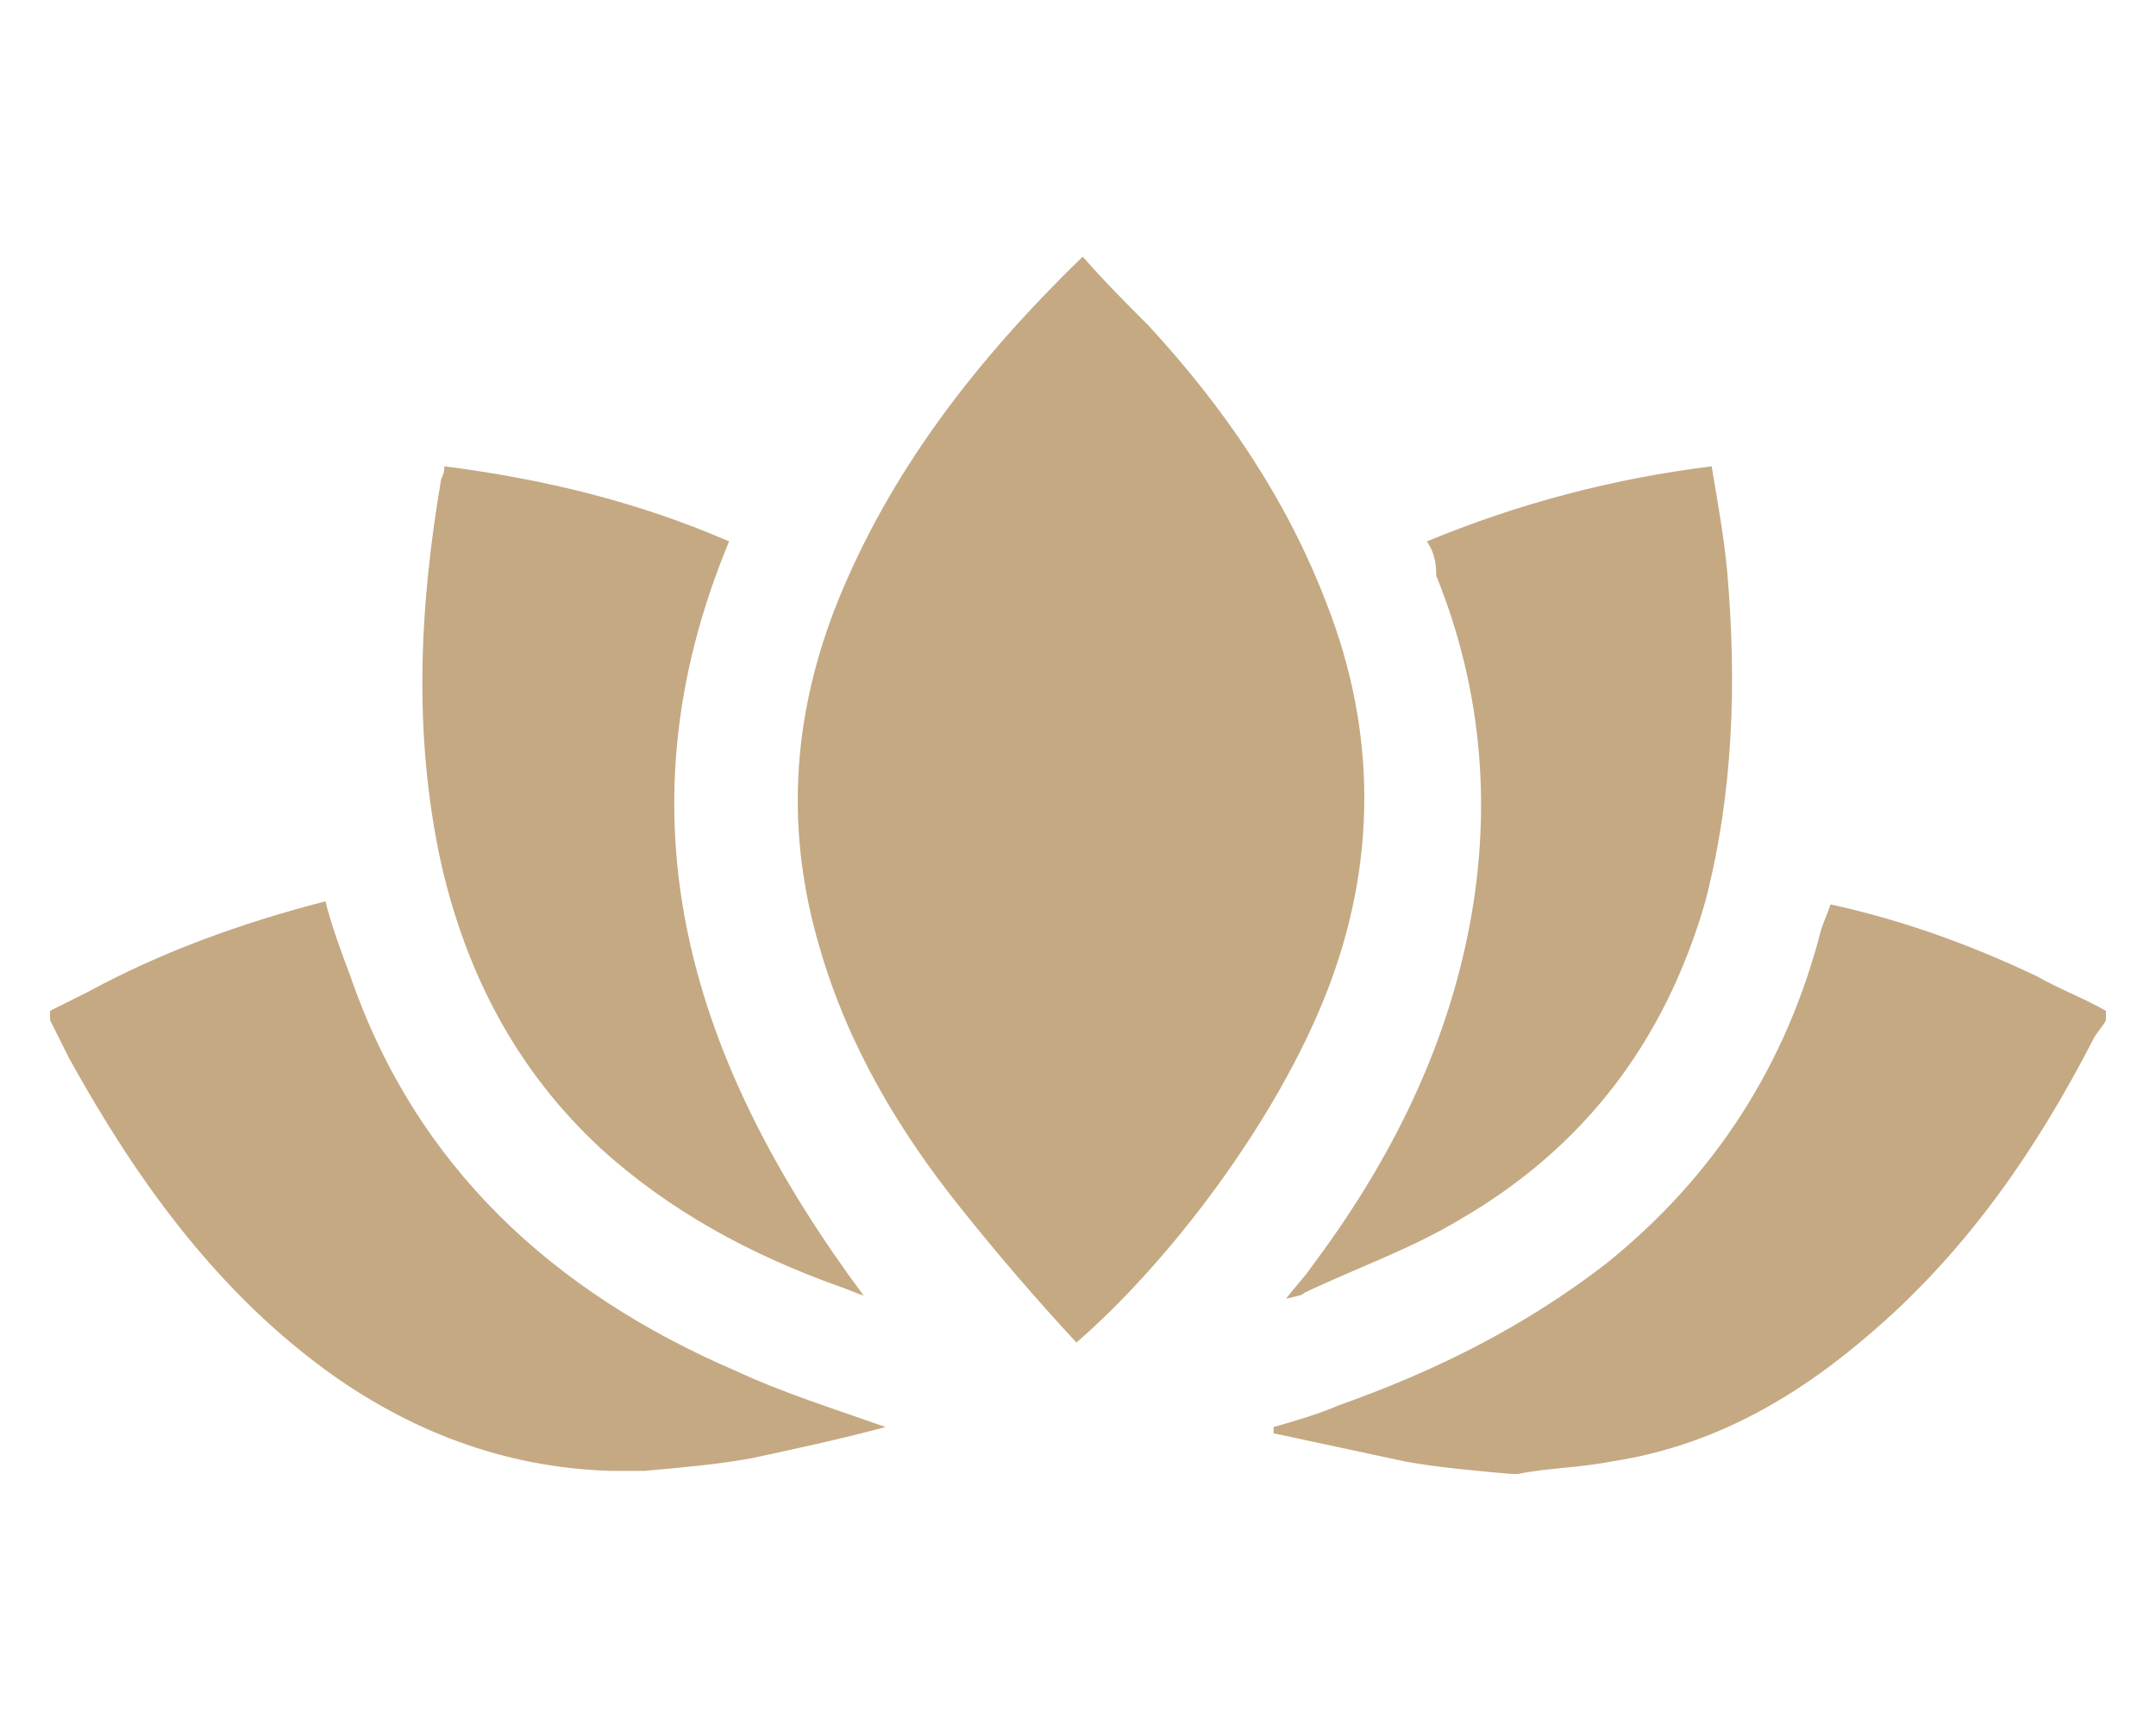 <?xml version="1.0" encoding="utf-8"?>
<!-- Generator: Adobe Illustrator 24.1.1, SVG Export Plug-In . SVG Version: 6.00 Build 0)  -->
<svg version="1.1" id="Layer_1" xmlns="http://www.w3.org/2000/svg" xmlns:xlink="http://www.w3.org/1999/xlink" x="0px" y="0px"
	 viewBox="0 0 68.9 55.3" style="enable-background:new 0 0 68.9 55.3;" xml:space="preserve">
<style type="text/css">
	.st0{display:none;}
	.st1{display:inline;}
	.st2{fill-rule:evenodd;clip-rule:evenodd;fill:#C4A983;}
	.st3{display:inline;fill-rule:evenodd;clip-rule:evenodd;fill:#C4A983;}
	.st4{display:inline;fill:#C4A983;}
	.st5{fill:#C4A983;}
</style>
<g id="ttqzRj_1_" class="st0">
	<g class="st1">
		<path class="st2" d="M15.6,2.5c0.6,0.1,1.2,0.1,1.8,0.2c3.2,0.2,6.2,0.8,9.3,1.7c6.3,1.9,12,5,16.9,9.3C49,18.4,53.1,24,55.9,30.4
			c1.7,3.9,2.8,8,3.3,12.2c0.1,1.2,0.2,2.3,0.3,3.5c0,0.1,0,0.3,0.1,0.4c0,1.7,0,3.5,0,5.2c-0.2,0.5-0.6,0.8-1.1,1.1
			c-1.2,0-2.5,0-3.7,0c-0.8-0.4-1.2-1.1-1.1-2c0-0.5,0-0.9,0-1.4c0.1-3.7-0.3-7.3-1.2-10.9C50.9,32.4,48,27,43.8,22.2
			c-4.2-4.8-9.2-8.3-15-10.8c-3.5-1.5-7.2-2.4-11-2.8c-2.2-0.2-4.4-0.2-6.6-0.2c-0.9,0-1.6-0.3-2-1.1c0-1.2,0-2.5,0-3.7
			c0.2-0.5,0.6-0.8,1.1-1.1C12.2,2.5,13.9,2.5,15.6,2.5z"/>
		<path class="st2" d="M9.3,15.4c0.4-0.8,1.1-1.1,2-1.1c1.9,0.1,3.9,0.1,5.8,0.2c3.7,0.3,7.2,1.3,10.5,2.8
			c7.5,3.4,13.1,8.9,16.8,16.3c1.7,3.3,2.8,6.9,3.1,10.6c0.2,2.4,0.2,4.8,0.3,7.1c0,0.8-0.5,1.2-1.1,1.5c-1.2,0-2.5,0-3.7,0
			c-0.8-0.4-1.1-1.1-1.1-2c0-1.5,0-3-0.1-4.5c-0.1-2.7-0.7-5.3-1.7-7.8c-2.7-6.9-7.4-12.1-14-15.4c-2.7-1.4-5.5-2.2-8.5-2.6
			c-2.1-0.3-4.2-0.3-6.3-0.3c-0.9,0-1.6-0.2-2-1.1C9.3,17.9,9.3,16.6,9.3,15.4z"/>
		<path class="st2" d="M31.2,52.8c-0.8-0.4-1.1-1.1-1.1-2c0-1.8-0.1-3.5-0.3-5.3c-0.3-2.5-1.4-4.8-2.9-6.8c-2.1-2.9-4.9-4.8-8.2-6
			c-1.6-0.5-3.3-0.8-5.1-0.8c-0.8,0-1.6,0-2.4,0c-0.9,0.1-1.6-0.2-2-1.1c0-1.2,0-2.5,0-3.7c0.4-0.8,1.1-1.1,2-1.1c2,0,3.9,0,5.9,0.3
			c5.7,1,10.3,3.7,13.9,8.2c2.5,3.1,4.1,6.7,4.6,10.6c0.3,2.1,0.2,4.2,0.2,6.3c0,0.7-0.5,1-1.1,1.3C33.7,52.8,32.5,52.8,31.2,52.8z"
			/>
		<path class="st2" d="M9.3,46.2c0.2-0.6,0.3-1.3,0.6-1.8c1.1-2.4,3.6-3.7,5.9-3.4c2.8,0.4,4.9,2.4,5.3,5.1c0.5,3.2-1.7,6.2-4.9,6.7
			c-0.1,0-0.2,0.1-0.3,0.1c-0.5,0-0.9,0-1.4,0c-0.1,0-0.1-0.1-0.2-0.1c-2.3-0.4-3.8-1.7-4.6-3.8c-0.2-0.4-0.2-0.9-0.4-1.3
			C9.3,47.1,9.3,46.7,9.3,46.2z"/>
	</g>
</g>
<g class="st0">
	<path class="st3" d="M37.3,18.7h-7.5v9.9h7.5C43.9,28.6,43.8,18.7,37.3,18.7z"/>
	<path class="st3" d="M34.5,1C19.8,1,7.8,13,7.8,27.7s11.9,26.6,26.6,26.6s26.6-11.9,26.6-26.6S49.2,1,34.5,1z M37.3,32.3h-7.5v7.6
		h-4V15c3.8,0,7.7,0,11.5,0C49.2,15,49.2,32.2,37.3,32.3z"/>
</g>
<g id="jEOCjB_1_" class="st0">
	<g class="st1">
		<path class="st2" d="M1.5,44.9c0.4-1.1,1.3-1.5,2.5-1.5c20.3,0,40.6,0,61,0c1.2,0,2,0.4,2.5,1.5c0,0.5,0,0.9,0,1.4
			c0,0.1-0.1,0.2-0.1,0.4c-0.7,3.5-2.7,5.8-6.1,6.7c-0.7,0.2-1.4,0.2-2.1,0.4c-16.4,0-32.8,0-49.2,0c-0.2,0-0.4-0.1-0.6-0.1
			c-3.4-0.2-6.4-2.6-7.4-5.9c-0.1-0.5-0.3-1-0.4-1.5C1.5,45.8,1.5,45.4,1.5,44.9z"/>
		<path class="st2" d="M59.1,53.8c0.7-0.1,1.4-0.2,2.1-0.4c3.4-1,5.4-3.3,6.1-6.7c0-0.1,0.1-0.2,0.1-0.4c0,2.5,0,5,0,7.5
			C64.6,53.8,61.9,53.8,59.1,53.8z"/>
		<path class="st2" d="M1.5,46.3c0.1,0.5,0.2,1,0.4,1.5c1,3.3,3.9,5.6,7.4,5.9c0.2,0,0.4,0.1,0.6,0.1c-2.8,0-5.6,0-8.4,0
			C1.5,51.3,1.5,48.8,1.5,46.3z"/>
		<path class="st2" d="M4.2,39.5c1-10.4,5.7-18.6,14.7-23.9C29.3,9.5,40,9.5,50.3,15.8c8.8,5.3,13.4,13.5,14.4,23.8
			C44.5,39.5,24.4,39.5,4.2,39.5z"/>
		<path class="st2" d="M39.5,7.7c-3.4-0.5-6.8-0.5-10.1,0c-0.4-2.1,0.5-4.2,2.2-5.3c1.8-1.2,3.8-1.2,5.6,0C39,3.5,39.9,5.6,39.5,7.7
			z"/>
	</g>
</g>
<g id="VPMLgQ_1_">
	<g>
		<path class="st2" d="M1.6,32.3c0.4-0.2,0.8-0.4,1.2-0.6c2.4-1.3,4.9-2.2,7.6-2.9c0.2,0.8,0.5,1.6,0.8,2.4
			c2.1,6.1,6.5,10.1,12.3,12.6c1.5,0.7,3.1,1.2,4.8,1.8c-1.5,0.4-2.9,0.7-4.3,1c-1.1,0.2-2.3,0.3-3.4,0.4c-0.1,0-0.2,0-0.3,0
			C20,47,19.7,47,19.5,47c-3.4-0.1-6.5-1.3-9.2-3.3c-3.5-2.6-6-6.1-8.1-9.9c-0.2-0.4-0.4-0.8-0.6-1.2C1.6,32.5,1.6,32.4,1.6,32.3z"
			/>
		<path class="st2" d="M48.3,47.1c-1.1-0.1-2.3-0.2-3.4-0.4c-1.4-0.3-2.8-0.6-4.2-0.9c0-0.1,0-0.1,0-0.2c0.7-0.2,1.4-0.4,2.1-0.7
			c3.1-1.1,5.9-2.5,8.5-4.5c3.5-2.8,5.8-6.4,6.9-10.7c0.1-0.3,0.2-0.5,0.3-0.8c2.3,0.5,4.5,1.3,6.6,2.3c0.7,0.4,1.5,0.7,2.2,1.1
			c0,0.1,0,0.2,0,0.3c-0.1,0.2-0.3,0.4-0.4,0.6c-1.8,3.5-4,6.7-7,9.3c-2.4,2.1-5.1,3.7-8.4,4.2c-1,0.2-2,0.2-3,0.4
			C48.5,47.1,48.4,47.1,48.3,47.1z"/>
		<path class="st2" d="M34.4,42.9c-1.3-1.4-2.5-2.8-3.7-4.3c-2-2.5-3.6-5.2-4.5-8.3c-1.1-3.7-0.9-7.3,0.5-10.9
			c1.7-4.3,4.5-7.9,7.9-11.2c0.7,0.8,1.4,1.5,2.1,2.2c2.4,2.6,4.4,5.5,5.7,8.9c1.6,4.1,1.6,8.3,0,12.4
			C40.8,35.8,37.4,40.3,34.4,42.9z"/>
		<path class="st2" d="M14.2,14.9c3.1,0.4,6.1,1.1,9.1,2.4c-3.7,8.9-1.2,16.7,4.3,24.1c-0.3-0.1-0.5-0.2-0.8-0.3
			c-2.8-1-5.4-2.4-7.6-4.4c-2.7-2.5-4.3-5.6-5.1-9.1c-0.9-4.1-0.7-8.2,0-12.3C14.2,15.1,14.2,15,14.2,14.9z"/>
		<path class="st2" d="M45.6,17.3c2.9-1.2,5.9-2,9.1-2.4c0.2,1.2,0.4,2.3,0.5,3.4c0.3,3.5,0.2,7-0.7,10.5c-1.3,4.5-3.9,7.9-7.9,10.2
			c-1.5,0.9-3.2,1.5-4.9,2.3c-0.1,0.1-0.2,0.1-0.6,0.2c0.3-0.4,0.6-0.7,0.8-1c2.4-3.2,4.2-6.7,5-10.6c0.8-3.9,0.5-7.8-1-11.5
			C45.9,17.9,45.8,17.6,45.6,17.3z"/>
	</g>
</g>
<g id="GKdIQj_1_" class="st0">
	<g class="st1">
		<path class="st2" d="M41.8,0c0.1,0.1,0.3,0.1,0.4,0.2c2.3,0.8,3.1,3.3,1.7,5.3c-0.1,0.1-0.2,0.2-0.3,0.4c1,0.2,2,0.4,3,0.7
			c3.3,0.9,6.1,2.6,8.5,4.9c3.3,3.2,5.3,7.1,6.1,11.7c0.3,1.6,0.2,3.1,0.3,4.7c0,0.5-0.1,0.7-0.7,0.7c-4.5,0-9,0-13.5,0
			c-6.3,0-12.6,0-18.9,0c-0.2,0-0.5,0-0.8,0c0.4-4.2,1-8.3,3-12.1c1.9-3.8,5-6.6,8.4-9.1c-2,0.6-3.8,1.5-5.5,2.7
			c-4.6,3.2-7,7.7-8.2,13c-0.4,1.8-0.6,3.6-0.9,5.4c-1.1,0-2.3,0-3.5,0c-1-8.3,4.6-20.7,17.8-22.6c-0.1-0.1-0.1-0.2-0.2-0.3
			c-1.5-2-0.7-4.6,1.7-5.4c0.1,0,0.2-0.1,0.3-0.1C41,0,41.4,0,41.8,0z"/>
		<path class="st2" d="M65.2,33.9c-0.2,0-0.4,0-0.7,0c-15.5,0-31.1,0-46.6,0c-0.2,0-0.5,0-0.8,0c0-1.4,0-2.8,0-4.2c16,0,32,0,48,0
			C65.2,31.1,65.2,32.5,65.2,33.9z"/>
		<path class="st2" d="M3.7,39.8c1.8-0.3,3.5-0.6,5.3-1c1-0.2,1.9-0.3,2.9-0.5c0.9,5,1.8,9.9,2.7,14.9c-0.9,0.2-1.7,0.3-2.6,0.5
			c-2.6,0.5-5.3,1-7.9,1.5c-0.1,0-0.1,0.1-0.1,0.1c-0.4,0.1-0.4-0.2-0.4-0.4C3.7,49.9,3.7,44.8,3.7,39.8z"/>
		<path class="st2" d="M24.6,40.6c1.6,0.1,3,0.2,4.5,0.3c1.7,0.1,3.4,0.2,5,0.3c0.3,0,0.6,0,0.8-0.1c3.5-1.4,7-2.7,10.5-4.1
			c1.1-0.4,1.9-0.3,2.4,0.4c0.5,0.8,0.4,1.7-0.3,2.2c-3.9,2.5-7.8,5-11.8,7.6c-1.1,0.7-2.2,0.9-3.5,0.9c-4.5,0-9,0-13.5-0.1
			c-1.3,0-2.2,0.5-2.9,1.4c-0.2,0.3-0.5,0.6-0.8,1c-0.6-4-1.3-7.9-1.9-11.9c0.5-0.2,0.9-0.3,1.4-0.5c1.7-0.6,3.4-1.3,5.2-1.9
			c0.4-0.1,0.8-0.2,1.2-0.2c3.7-0.1,7.4-0.3,11-0.4c1,0,1.5,0.4,1.7,1.3c0.1,0.9-0.3,1.4-1.2,1.7c-2.4,0.7-4.9,1.3-7.4,1.9
			C25.1,40.4,24.9,40.5,24.6,40.6z"/>
	</g>
</g>
<g id="u0kmx7_1_" class="st0">
	<g class="st1">
		<path class="st2" d="M13.2,43c0.2-0.9,0.3-1.8,0.5-2.7c1.4-5.4,6.1-9.5,11.6-10.2c0.2,0,0.3-0.1,0.5-0.1c1,2.6,3.1,4.2,5,5.9
			c1,1,2.2,1.8,3.3,2.7c0.2,0.2,0.4,0.3,0.7,0.1c2.4-1.9,4.8-3.8,6.8-6.2c0.6-0.7,1.2-1.5,1.5-2.5c2.6,0.3,4.9,1.1,7,2.7
			c3.3,2.5,5.2,5.8,5.6,9.9c0,0.1,0.1,0.2,0.1,0.3c0,0.7,0,1.3,0,2c0,0.2-0.1,0.4-0.1,0.5c-0.2,2.5-1.7,4.3-4.1,5.1
			c-1.6,0.5-3.2,0.7-4.8,0.7c-3.5,0-6.9,0-10.4,0c-4.7,0-9.5,0-14.2,0c-1.4,0-2.8-0.2-4.2-0.5c-2.4-0.5-4-1.9-4.6-4.4
			c-0.1-0.5-0.2-1-0.3-1.5C13.2,44.3,13.2,43.6,13.2,43z M43.5,44.4c0,0.2,0,0.3,0,0.5c0,0.5,0,1.1,0,1.6c0,0.4,0.2,0.6,0.5,0.6
			c0.6,0,1.2,0,1.7,0c0.6,0,0.7-0.1,0.7-0.7c0-0.7,0-1.3,0-2c0.8,0,1.5,0,2.1,0c0.4,0,0.6-0.2,0.6-0.5c0-0.6,0-1.2,0-1.8
			c0-0.4-0.2-0.6-0.6-0.6c-0.7,0-1.4,0-2.1,0c0-0.7,0-1.3,0-2c0-0.7-0.1-0.7-0.7-0.7c-0.5,0-1.1,0-1.6,0c-0.5,0-0.7,0.2-0.7,0.7
			c0,0.7,0,1.4,0,2.1c-0.8,0-1.4,0-2.1,0c-0.4,0-0.6,0.2-0.6,0.6c0,0.6,0,1.2,0,1.8c0,0.4,0.2,0.6,0.6,0.6
			C42,44.4,42.7,44.4,43.5,44.4z"/>
		<path class="st2" d="M13.2,44.9c0.1,0.5,0.2,1,0.3,1.5c0.5,2.5,2.2,3.9,4.6,4.4c1.4,0.3,2.8,0.5,4.2,0.5c4.7,0.1,9.5,0,14.2,0
			c3.5,0,6.9,0,10.4,0c1.6,0,3.2-0.2,4.8-0.7c2.4-0.8,3.9-2.6,4.1-5.1c0-0.2,0.1-0.4,0.1-0.5c0,2.2,0,4.3,0,6.5
			c-14.2,0-28.4,0-42.6,0C13.2,49.2,13.2,47.1,13.2,44.9z"/>
		<path class="st2" d="M34.1,4c6.2,0,11.1,4.2,12,10c0.4,2.6-0.1,5-1,7.5c-1.1,3-2.6,5.7-4.9,7.8c-1.3,1.2-2.8,2.2-4.6,2.5
			c-2,0.3-3.7-0.2-5.3-1.3c-2-1.3-3.5-3.2-4.7-5.3c-1.6-2.8-2.7-5.8-2.8-9c-0.1-4.8,2-8.5,6.2-10.9C30.7,4.4,32.6,3.9,34.1,4z"/>
	</g>
</g>
<g class="st0">
	<path class="st4" d="M51.6,17.6c0-0.3,0-0.6-0.1-0.9c0-1.9-1.4-3.4-3.3-3.6l-0.3,0c-1.6-0.2-3.2-0.3-4.8-0.8
		c-2.5-0.7-4.8-2-6.7-3.7c-0.1-0.1-0.2-0.2-0.3-0.3c-0.4-0.4-0.8-0.7-1.3-0.9H34c-0.1,0.1-0.2,0.2-0.4,0.2c-0.4,0.2-0.7,0.5-1,0.8
		c-2.4,2.2-5.3,3.6-8.5,4.3c-0.9,0.2-1.9,0.3-2.8,0.4l0,0c-0.2,0-0.4,0-0.6,0.1c-1.8,0.2-3.2,1.7-3.2,3.5c0,0.4,0,0.7-0.1,1l0,0
		c0,0.1,0,0.3,0,0.4v5.9c0,0.2,0,0.3,0,0.5l0,0c0,0.4,0.1,0.8,0.1,1.3c0.2,3.3,0.7,6,1.6,8.5c1.6,4.4,4.4,7.9,8.3,10.5
		c1.9,1.2,4,2.2,6.3,3.1c0.1,0.1,0.3,0.1,0.5,0.1l0.1,0h0.6c2.8-0.9,5.4-2.2,7.7-3.8c3.6-2.6,6.1-6.1,7.6-10.4
		c0.7-1.9,1.1-4,1.3-6.2c0.1-0.7,0.1-1.5,0.2-2.2c0-0.4,0.1-0.8,0.1-1.2c0-0.1,0-0.3,0.1-0.4l0,0V18C51.7,17.9,51.7,17.7,51.6,17.6z
		 M37.7,28.5c-0.2,0.2-0.4,0.5-0.4,0.8c0,0.6,0,1.3,0,1.9c0,0.5,0,1.1,0,1.6c0,1.3-0.5,2.2-1.5,2.7c-0.4,0.2-0.9,0.3-1.3,0.3
		c-1.4,0-2.8-1-2.9-2.8c0-0.4,0-0.9,0-1.3c0-0.1,0-0.1,0-0.2h0l0-0.4c0-0.2,0-0.3,0-0.5c0-0.5,0-1,0-1.4c0-0.3-0.2-0.6-0.4-0.8
		c-1.7-1.5-2.3-3.4-1.7-5.5c0.6-2.1,2.1-3.4,4.3-3.7c0.2,0,0.5-0.1,0.7-0.1c2.5,0,4.7,2,5.1,4.4C39.9,25.6,39.3,27.2,37.7,28.5z"/>
	<path class="st4" d="M34.2,48.1l-0.1,0c-0.2-0.1-0.3-0.1-0.5-0.2c-2.3-0.8-4.4-1.8-6.3-3.1c-3.9-2.6-6.8-6.1-8.3-10.6
		c-0.9-2.5-1.4-5.2-1.6-8.5c0-0.4-0.1-0.9-0.1-1.3l0-0.1c0-0.2,0-0.3,0-0.5l0,0V18l0,0c0-0.1,0-0.3,0-0.4l0,0c0-0.3,0-0.7,0.1-1
		c0-1.9,1.5-3.5,3.4-3.7c0.2,0,0.4,0,0.6-0.1l0,0c0.9-0.1,1.9-0.2,2.8-0.4c3.2-0.6,6-2,8.4-4.2c0.3-0.3,0.7-0.5,1.1-0.8
		c0.1-0.1,0.2-0.2,0.4-0.2l0,0h1.2l0,0c0.5,0.2,0.9,0.6,1.3,1c0.1,0.1,0.2,0.2,0.3,0.3c1.9,1.7,4.2,2.9,6.7,3.7
		c1.6,0.5,3.2,0.6,4.7,0.8l0.3,0c1.9,0.2,3.4,1.8,3.4,3.8c0,0.3,0,0.6,0.1,0.9c0,0.1,0,0.2,0,0.4l0,0v5.8l0,0.1c0,0.1,0,0.2-0.1,0.4
		c0,0.4-0.1,0.8-0.1,1.2c-0.1,0.7-0.1,1.5-0.2,2.2c-0.2,2.3-0.6,4.3-1.3,6.3c-1.5,4.3-4,7.9-7.6,10.4c-2.3,1.7-4.9,3-7.8,3.9l0,0
		H34.2z M34.5,8.3c-0.4,0-0.6,0.2-0.9,0.5c-1.5,1.4-3.1,2.5-4.9,3.4c-2.2,1-4.7,1.6-7.5,1.8c-1.8,0.1-2.8,1.2-2.8,3
		c0,0.6,0,1.3,0,1.9l0,0c0,1.9,0,3.8,0,5.8c0.1,2.7,0.5,5.3,1.2,7.9c1.2,4.3,3.5,7.8,6.9,10.4c2.1,1.7,4.6,3,7.6,4
		c0.1,0,0.3,0.1,0.5,0.1c0.2,0,0.5,0,0.6-0.1c0.4-0.2,0.8-0.3,1.1-0.5c1.1-0.5,2.2-0.9,3.3-1.5c3.1-1.7,5.7-4,7.5-6.9
		c1.8-2.8,2.8-6.1,3.3-10c0.2-1.6,0.3-3.2,0.3-4.8l0,0c0-0.7,0.1-1.4,0.1-2.1l0-0.7l-0.2,0l0-0.7c0-1,0-2,0-3c0-1.4-0.9-2.4-2.3-2.6
		c-0.5-0.1-1-0.1-1.5-0.2c-0.8-0.1-1.6-0.2-2.4-0.3c-3.4-0.7-6.5-2.3-9.1-4.7C35.1,8.5,34.9,8.3,34.5,8.3z"/>
</g>
<g class="st0">
	<path class="st3" d="M17.9,39.3c-1.4,0-2.9-0.4-4.3-1.2c-1.3-0.7-2.4-1.2-3.8-1.2l-0.1,0c-0.5,0-0.9-0.3-1-0.8v-0.2
		C9.1,35.1,9.3,35,9.8,35c0.1,0,0.3,0,0.4,0c0.1,0,0.2,0,0.2,0c0.2,0,0.6,0,0.9-0.2c4.2-2.4,8.4-4.9,12.5-7.3l2-1.2
		c0.1-0.1,0.2-0.1,0.3-0.2c0,0,0.1-0.1,0.1-0.1l0.2-0.2l-0.1-0.2c-0.2-0.4-0.5-0.8-0.7-1.3c-0.5-0.9-1.1-1.9-1.6-2.8
		c-1.1-2-0.7-4.2,0.9-5.6c0.3-0.3,0.7-0.5,1.1-0.7c5-2.4,10.2-4.9,17-8.1C43.5,7.1,43.8,7,44,6.9c0.1,0,0.2-0.1,0.3-0.1h1.2
		c0,0,0,0,0.1,0c0.1,0,0.2,0.1,0.3,0.1c1.8,0.4,3,2,3,3.8c0,1.6-0.8,2.8-2.4,3.6c-2.8,1.4-5.7,2.8-8.5,4.3L34.9,20
		c-0.1,0.1-0.3,0.1-0.4,0.2L34,20.5l0.2,0.3c0,0,0,0.1,0.1,0.1c0,0.1,0.1,0.1,0.1,0.2l1,1.4c2.8,4,5.6,8.2,8.4,12.3
		c0.2,0.2,0.4,0.4,0.7,0.5c0.3,0.1,0.6,0.2,1,0.4c0.6,0.2,1.2,0.4,1.7,0.7c1.3,0.8,2.6,1.2,3.9,1.2c1.3,0,2.5-0.4,3.8-1.2
		c1.2-0.7,2.5-1.1,3.9-1.3c0.1,0,0.3,0,0.4,0c0.5,0,0.8,0.1,1.1,0.8V36c-0.2,0.6-0.6,0.8-1.3,0.8c-1,0-2,0.3-3.2,1l-0.2,0.1
		c-0.6,0.3-1.1,0.7-1.7,0.9c-1,0.3-2,0.5-2.9,0.5c-1.6,0-3.1-0.5-4.6-1.4c-1.2-0.7-2.4-1.1-3.6-1.1c-1.1,0-2.3,0.3-3.4,1
		c-1.7,1-3.3,1.5-4.9,1.5c-1.6,0-3.2-0.5-4.8-1.5c-1-0.6-2.1-1-3.3-1c-0.5,0-1,0.1-1.5,0.2c-0.9,0.2-1.8,0.7-2.6,1.1
		C20.8,38.9,19.3,39.3,17.9,39.3z"/>
	<path class="st3" d="M50.1,48.6c-1.4-0.3-2.7-0.8-3.9-1.5c-1.1-0.7-2.3-1-3.4-1c-1.2,0-2.3,0.3-3.5,1c-0.8,0.4-1.6,0.8-2.4,1.1
		l-0.3,0.1c-0.2,0.1-0.4,0.1-0.7,0.2c-0.1,0-0.2,0-0.3,0.1h-2.2c-1.6-0.3-2.9-1-4.3-1.8c-0.8-0.5-1.7-0.7-2.7-0.7
		c-0.5,0-1.1,0.1-1.7,0.2c-0.7,0.2-1.3,0.4-1.7,0.7c-1.3,0.8-2.6,1.3-4,1.6h-2.1c-1.6-0.2-2.9-1-4.3-1.7l0,0
		c-0.6-0.3-1.5-0.6-2.5-0.6c-0.7-0.1-1.1-0.3-1.3-0.8v-0.2c0.2-0.5,0.5-0.8,1.2-0.8c0,0,0.1,0,0.1,0c1.5,0.1,2.8,0.4,3.9,1.2
		c1.3,0.8,2.6,1.2,3.9,1.2c1.3,0,2.6-0.4,4-1.2c1.4-0.8,2.8-1.3,4.3-1.3c1.5,0,3.1,0.5,4.6,1.4c1.2,0.7,2.4,1.1,3.7,1.1
		c0.7,0,1.4-0.1,2.1-0.3c0.4-0.1,0.9-0.3,1.5-0.7c1.6-0.9,3.2-1.4,4.7-1.4c1.5,0,3,0.4,4.5,1.3c1.3,0.7,2.5,1.1,3.8,1.1
		c1.3,0,2.6-0.4,3.9-1.2c1.2-0.8,2.5-1.2,4-1.2c0,0,0.1,0,0.1,0c0.6,0,1,0.2,1.2,0.8v0.2c-0.2,0.6-0.5,0.8-1,0.8l-0.1,0
		c-1.1,0-2.3,0.3-3.5,1c-0.8,0.4-1.6,0.7-2.5,1.1c-0.3,0.1-0.6,0.2-0.9,0.2c-0.1,0-0.3,0.1-0.4,0.1H50.1z"/>
	<path class="st3" d="M50.1,44.2c-1.4-0.3-2.7-0.8-3.9-1.5c-1.1-0.7-2.3-1-3.4-1c-1.2,0-2.3,0.3-3.5,1c-0.8,0.4-1.6,0.8-2.4,1.1
		L36.6,44c-0.2,0.1-0.4,0.1-0.7,0.2c-0.1,0-0.2,0-0.3,0.1h-2.2c-1.6-0.3-2.9-1-4.3-1.8c-0.8-0.5-1.7-0.7-2.7-0.7
		c-0.5,0-1.1,0.1-1.7,0.2c-0.7,0.2-1.3,0.4-1.7,0.7c-1.3,0.8-2.6,1.3-4,1.6h-2.1c-1.6-0.2-2.9-1-4.3-1.7l0,0
		c-0.6-0.3-1.5-0.6-2.5-0.6c-0.7-0.1-1.1-0.3-1.3-0.8v-0.2C8.9,40.2,9.3,40,9.9,40c0,0,0.1,0,0.1,0c1.5,0.1,2.8,0.4,3.9,1.2
		c1.3,0.8,2.6,1.2,3.9,1.2c1.3,0,2.6-0.4,4-1.2c1.4-0.8,2.8-1.3,4.3-1.3c1.5,0,3.1,0.5,4.6,1.4c1.2,0.7,2.4,1.1,3.7,1.1
		c0.7,0,1.4-0.1,2.1-0.3c0.4-0.1,0.9-0.3,1.5-0.7c1.6-0.9,3.2-1.4,4.7-1.4c1.5,0,3,0.4,4.5,1.3c1.3,0.7,2.5,1.1,3.8,1.1
		c1.3,0,2.6-0.4,3.9-1.2c1.2-0.8,2.5-1.2,4-1.2c0,0,0.1,0,0.1,0c0.6,0,1,0.2,1.2,0.8V41c-0.2,0.6-0.5,0.8-1,0.8l-0.1,0
		c-1.1,0-2.3,0.3-3.5,1c-0.8,0.4-1.6,0.7-2.5,1.1c-0.3,0.1-0.6,0.2-0.9,0.2c-0.1,0-0.3,0.1-0.4,0.1H50.1z"/>
	<path class="st3" d="M50.8,33.2c-2.2,0-4.2-0.9-5.8-2.4c-1.5-1.6-2.4-3.6-2.4-5.8c0-4.4,3.8-8.1,8.1-8.1c2.2,0,4.3,0.9,5.8,2.4
		c1.5,1.6,2.4,3.6,2.4,5.7C58.9,29.5,55.3,33.2,50.8,33.2L50.8,33.2z"/>
</g>
<g id="tW1F1U_1_" class="st0">
	<g class="st1">
		<path class="st5" d="M34.5,27.8c-0.1-0.2-0.1-0.4-0.2-0.5c-1.1-3-2.2-5.9-3.3-8.9c-0.2-0.6-0.4-0.7-1-0.5
			c-0.4,0.1-0.8,0.2-1.1,0.3c-1.8,0.6-3.2,2.2-3.2,4.1c0,2.3,0,4.5,0,6.8c0,0.6,0.3,0.9,1,0.9c5.2,0,10.4,0,15.6,0c0.8,0,1-0.2,1-1
			c0-2.1,0-4.2,0-6.3c0-1.6-0.6-2.8-1.8-3.8c-0.8-0.6-1.7-0.8-2.5-1.1c-0.6-0.2-0.8-0.1-1,0.5c-0.8,2.3-1.6,4.5-2.5,6.8
			C35.1,26,34.8,26.8,34.5,27.8z M34.5,17.8C34.5,17.8,34.5,17.8,34.5,17.8c0,0-0.1,0-0.1,0c-0.4,0-0.8-0.1-1.1,0.3
			c-0.2,0.4,0.1,0.7,0.3,1c0.3,0.4,0.4,0.8,0.3,1.2c-0.2,1.2-0.3,2.4,0.3,3.5c0.1,0.1,0.2,0.2,0.3,0.3c0.1-0.1,0.2-0.2,0.2-0.3
			c0.5-1,0.7-2,0.4-3c-0.2-0.7-0.1-1.5,0.4-2.1c0,0,0.1-0.1,0.1-0.2c0.2-0.4,0-0.8-0.5-0.8C34.9,17.8,34.7,17.8,34.5,17.8z"/>
		<path class="st2" d="M39.4,49.5c-0.8-0.3-1-0.9-1-1.8c0-3.4,0-6.9,0-10.3c0-1,0.3-2,0.9-2.8c0.7-0.8,1.6-1.3,2.7-1.3
			c1.3,0,2.6,0,3.9,0c0.2,0,0.3,0,0.5,0c0-0.2,0-0.4,0-0.5c0-2.5,0-5.1,0-7.6c0-2.4,1.6-4.3,3.9-4.7c2.7-0.5,5.5,1.6,5.5,4.4
			c0,3.9,0,7.7,0,11.6c0,2.4-2.1,4.4-4.4,4.4c-1.7,0-3.3,0-5,0c-0.2,0-0.3,0-0.5,0c0,0.2,0,0.3,0,0.5c0,2.2,0,4.4,0,6.6
			c0,0.8-0.3,1.4-1.1,1.7C43.1,49.5,41.3,49.5,39.4,49.5z"/>
		<path class="st2" d="M24,49.5c-0.8-0.3-1.1-0.9-1.1-1.7c0-2.2,0-4.3,0-6.5c0-0.2,0-0.3,0-0.5c-0.2,0-0.3,0-0.5,0
			c-1.6,0-3.3,0-4.9,0c-2.5,0-4.5-2-4.5-4.5c0-3.8,0-7.6,0-11.4c0-2.4,2-4.5,4.3-4.6c2.5-0.2,4.8,1.6,5.1,4.2c0,0.3,0,0.5,0,0.8
			c0,2.5,0,4.9,0,7.4c0,0.2,0,0.3,0,0.5c0.2,0,0.3,0,0.5,0c1.3,0,2.6,0,3.9,0c1.8,0.1,3.4,1.6,3.6,3.4c0,0.4,0.1,0.9,0.1,1.3
			c0,3.3,0,6.5,0,9.8c0,0.8-0.2,1.4-1,1.8C27.7,49.5,25.8,49.5,24,49.5z"/>
		<path class="st2" d="M35,5.8c0.2,0.1,0.5,0.1,0.7,0.2c2.4,0.6,4.1,2.8,4,5.3c-0.1,2.4-2,4.5-4.4,4.9c-2.8,0.4-5.5-1.5-5.9-4.2
			c-0.4-3,1.5-5.7,4.4-6.1c0.1,0,0.2-0.1,0.2-0.1C34.3,5.8,34.6,5.8,35,5.8z"/>
		<path class="st2" d="M12.5,13.1c0.1-0.2,0.1-0.5,0.2-0.7c0.6-2.3,2.9-4,5.2-3.9c2.6,0.1,4.7,2,5.1,4.5c0.4,2.9-1.5,5.5-4.5,5.9
			c-3,0.4-5.4-1.7-5.8-4.4c0-0.1,0-0.1-0.1-0.1C12.5,13.9,12.5,13.5,12.5,13.1z"/>
		<path class="st2" d="M56.4,14.4c-0.2,0.5-0.3,1.1-0.5,1.6c-1,2-3.2,3.3-5.4,3c-2.4-0.4-4.2-2.1-4.5-4.5c-0.4-2.8,1.6-5.5,4.3-5.9
			c2.9-0.4,5.5,1.5,6,4.3c0,0.1,0.1,0.1,0.1,0.2C56.4,13.5,56.4,13.9,56.4,14.4z"/>
		<path class="st2" d="M34.5,27.8c0.3-0.9,0.6-1.7,0.9-2.6c0.8-2.3,1.6-4.5,2.5-6.8c0.2-0.6,0.4-0.7,1-0.5c0.9,0.3,1.8,0.5,2.5,1.1
			c1.2,1,1.8,2.2,1.8,3.8c0,2.1,0,4.2,0,6.3c0,0.8-0.2,1-1,1c-5.2,0-10.4,0-15.6,0c-0.7,0-1-0.2-1-0.9c0-2.3,0-4.5,0-6.8
			c0-1.9,1.4-3.5,3.2-4.1c0.4-0.1,0.8-0.2,1.1-0.3c0.6-0.2,0.8-0.1,1,0.5c1.1,3,2.2,5.9,3.3,8.9C34.3,27.4,34.4,27.5,34.5,27.8z"/>
		<path class="st2" d="M34.5,17.8c0.2,0,0.5,0,0.7,0c0.4,0.1,0.7,0.4,0.5,0.8c0,0.1-0.1,0.1-0.1,0.2c-0.6,0.6-0.6,1.3-0.4,2.1
			c0.3,1.1,0.1,2.1-0.4,3c-0.1,0.1-0.1,0.2-0.2,0.3c-0.1-0.1-0.2-0.2-0.3-0.3c-0.7-1.1-0.6-2.3-0.3-3.5c0.1-0.5,0-0.9-0.3-1.2
			c-0.2-0.3-0.6-0.6-0.3-1c0.2-0.5,0.7-0.3,1.1-0.3C34.4,17.8,34.4,17.8,34.5,17.8C34.5,17.8,34.5,17.8,34.5,17.8z"/>
	</g>
</g>
<g class="st0">
	<path class="st3" d="M34.1,41.4c-0.1,0-0.2-0.1-0.3-0.1c-0.2-0.1-0.4-0.1-0.6-0.2c-0.6-0.3-0.7-0.4-0.6-1.1
		c0.1-0.6,0.1-1.3,0.2-1.9c0-0.3,0.1-0.6,0.1-0.9c0.1-0.6,0.1-1.3,0.2-1.9c0.1-1.1,0.2-2.2,0.3-3.4c0.1-0.6,0.1-1.1,0.2-1.7
		c0-0.3,0-0.5,0.1-0.8l0-0.5l-0.4,0.2c-0.1,0-0.2,0.1-0.3,0.1c-0.2,0.1-0.4,0.2-0.5,0.2c-1.3,0.6-2.5,1.2-3.8,1.8
		c-2.3,1.1-4.5,2.1-6.8,3.2c-0.2,0.1-0.3,0.1-0.4,0.1c0,0,0,0,0,0c-0.1,0-0.2,0-0.4-0.4c-0.5-1.2-1-2.1-1.4-3
		c-0.2-0.4-0.1-0.6,0.3-0.8c0.2-0.1,0.4-0.2,0.6-0.3c0.1,0,0.2-0.1,0.3-0.2l0.5-0.3l-0.5-0.2c-0.1,0-0.1-0.1-0.2-0.1
		c-0.1,0-0.2-0.1-0.2-0.1c-0.4-0.2-0.8-0.3-1.2-0.5c-1.1-0.5-2.3-1-3.5-1.4c-0.1-0.1-0.3-0.2-0.4-0.3c0,0-0.1-0.1-0.1-0.1v-0.2
		l0.5-0.9c0.4-0.7,0.8-1.5,1.2-2.2c0.2-0.4,0.3-0.5,0.5-0.5c0.1,0,0.2,0,0.4,0.1l1,0.3c1.8,0.5,3.8,1,5.6,1.4c0.1,0,0.2,0,0.3,0
		c0.2,0,0.3,0,0.5-0.1c1.1-0.5,2.2-1,3.2-1.5l0.7-0.3c0.1,0,0.1-0.1,0.2-0.1c0,0,0,0,0.1,0l0.3-0.2l-0.3-0.2l-0.1-0.1
		c-0.1-0.1-0.2-0.1-0.3-0.2c-0.5-0.4-1-0.7-1.6-1.1c-1.7-1.2-3.6-2.4-5.3-3.7c-0.2-0.2-0.4-0.4-0.4-0.5c-0.1-0.6,0.2-1.2,0.6-1.7
		c0.3-0.3,0.7-0.7,1.5-0.7c0,0,0.1,0,0.1,0c0.8,0,1.5,0.2,2.1,0.5l1.2,0.5c3.1,1.2,6.3,2.4,9.4,3.7c0.1,0.1,0.3,0.1,0.4,0.1
		c0.2,0,0.3,0,0.5-0.1c0.3-0.2,0.7-0.3,1-0.5c1.1-0.5,2.2-1.1,3.4-1.6c0.9-0.4,1.7-0.8,2.6-1.2c1.7-0.8,3.4-1.7,5.3-2.1h1
		c0,0,0,0,0,0c0.1,0,0.2,0,0.2,0.1c0.7,0.1,1.3,0.3,1.9,0.9c0.4,0.4,0.7,0.9,0.9,1.6v0.8c-0.4,1.8-1.5,3-3.6,4
		c-1.4,0.7-2.9,1.3-4.3,2c-1.3,0.6-2.7,1.3-4.1,1.9c-0.3,0.1-0.5,0.4-0.6,0.7c-1.4,4.1-2.8,8.2-4.1,12.2l-0.2,0.7
		c-0.1,0.2-0.1,0.4-0.2,0.6c-0.5,1.3-1.2,1.9-2.2,2.1H34.1z"/>
</g>
<g id="ND6rt7_1_" class="st0">
	<g class="st1">
		<path class="st5" d="M51,9.8c2,0,4,0,6,0c0,5,0,9.9,0,14.9c-2,0-4,0-5.9,0c0,1,0,2,0,3c3,0,6,0,8.9,0c0,2,0,4,0,6c-17,0-34,0-51,0
			c0-2,0-4,0-6c3,0,6,0,8.9,0c0-1,0-2,0-3c-2,0-3.9,0-5.9,0c0-5,0-9.9,0-14.9c2,0,4,0,6,0 M20.9,9.7c9.1,0,18.1,0,27.1,0 M48,24.7
			c-9,0-18.1,0-27.1,0c0,1,0,2,0,2.9c9,0,18,0,27.1,0C48,26.7,48,25.7,48,24.7z"/>
		<path class="st2" d="M48,9.7c-9,0-18,0-27.1,0"/>
		<path class="st2" d="M14.9,45.6c0-3,0-5.9,0-8.9c2.8,0,5.7,0,8.5,0c-1,3-2,6-2.9,8.9C18.7,45.6,16.8,45.6,14.9,45.6z"/>
		<path class="st2" d="M48.4,45.6c-0.9-2.8-1.9-5.7-2.8-8.5c0-0.1-0.1-0.3-0.1-0.4c2.8,0,5.6,0,8.5,0c0,3,0,6,0,8.9
			C52.1,45.6,50.3,45.6,48.4,45.6z"/>
	</g>
</g>
<g class="st0">
	<path class="st4" d="M20.6,18.5c-0.8,0-1.5,0.2-2.1,0.7c-1,0.8-1.5,1.8-1.5,3.1c0,0.5,0,1,0,1.5c0,0,0,0,0,0v7.8c0,0,0,0,0,0
		c0,0.5,0,1,0,1.5c0,1.2,0.5,2.3,1.5,3c0.7,0.5,1.4,0.7,2.2,0.7V18.5z"/>
	<rect x="29.5" y="24.4" class="st4" width="9.9" height="6.2"/>
	<path class="st4" d="M16,23.8c-1.2,0.1-2,0.7-2.3,1.9c0,0.1-0.1,0.1-0.1,0.2c0,1.2,0,2.4,0,3.6c0.2,0.7,0.6,1.4,1.3,1.7
		c0.3,0.1,0.7,0.2,1.1,0.3V23.8z"/>
	<path class="st4" d="M47.2,18.5c-0.1-0.1-0.2-0.2-0.2-0.3c-0.4-1.1-1.3-1.7-2.4-1.9c-0.1,0-0.2,0-0.3-0.1c-0.2,0-0.4,0-0.6,0
		c-0.5,0.2-1.1,0.3-1.6,0.6c-1,0.6-1.4,1.6-1.4,2.7c0,1.6,0,3.2,0,4.9c0,0,0,0.1,0,0.1h0v6.2h0c0,1.7,0,3.5,0,5.2
		c0,1.6,0.9,2.8,2.4,3.2c0.2,0.1,0.4,0.1,0.6,0.1c0.2,0,0.4,0,0.6,0c0.7-0.2,1.4-0.4,1.9-0.9c0.3-0.4,0.6-0.8,0.8-1.2
		c0.1-0.1,0.1-0.2,0.2-0.3V18.5z"/>
	<path class="st4" d="M28.1,30.7L28.1,30.7l0-6.2h0c0,0,0,0,0-0.1c0-1.6,0-3.2,0-4.8c0-1.8-1.3-3.3-2.9-3.4c0,0-0.1,0-0.1-0.1
		c-0.2,0-0.4,0-0.6,0c-0.7,0.2-1.4,0.4-1.9,0.9c-0.3,0.4-0.6,0.8-0.8,1.2c-0.1,0.1-0.1,0.2-0.2,0.3v18.3c0.1,0.1,0.2,0.2,0.3,0.4
		c0.4,1.1,1.3,1.7,2.4,1.9c0.1,0,0.2,0,0.3,0.1c0.2,0,0.4,0,0.6,0c0.5-0.2,1.1-0.3,1.6-0.6c1-0.6,1.4-1.6,1.4-2.7c0-1.6,0-3.2,0-4.9
		C28.1,30.9,28.1,30.8,28.1,30.7z"/>
	<path class="st4" d="M53.8,24c-0.3-0.1-0.6-0.2-1-0.2v8.1c1.2,0,2-0.8,2.4-1.9c0-0.1,0.1-0.1,0.1-0.2c0-1.3,0-2.5,0-3.8
		C55,25.1,54.6,24.3,53.8,24z"/>
	<path class="st4" d="M52,21.8c-0.1-1-0.6-1.9-1.5-2.6c-0.7-0.5-1.4-0.7-2.2-0.7v18.3c0.8,0,1.5-0.2,2.2-0.7
		c0.9-0.7,1.4-1.6,1.5-2.6V21.8z"/>
</g>
</svg>
